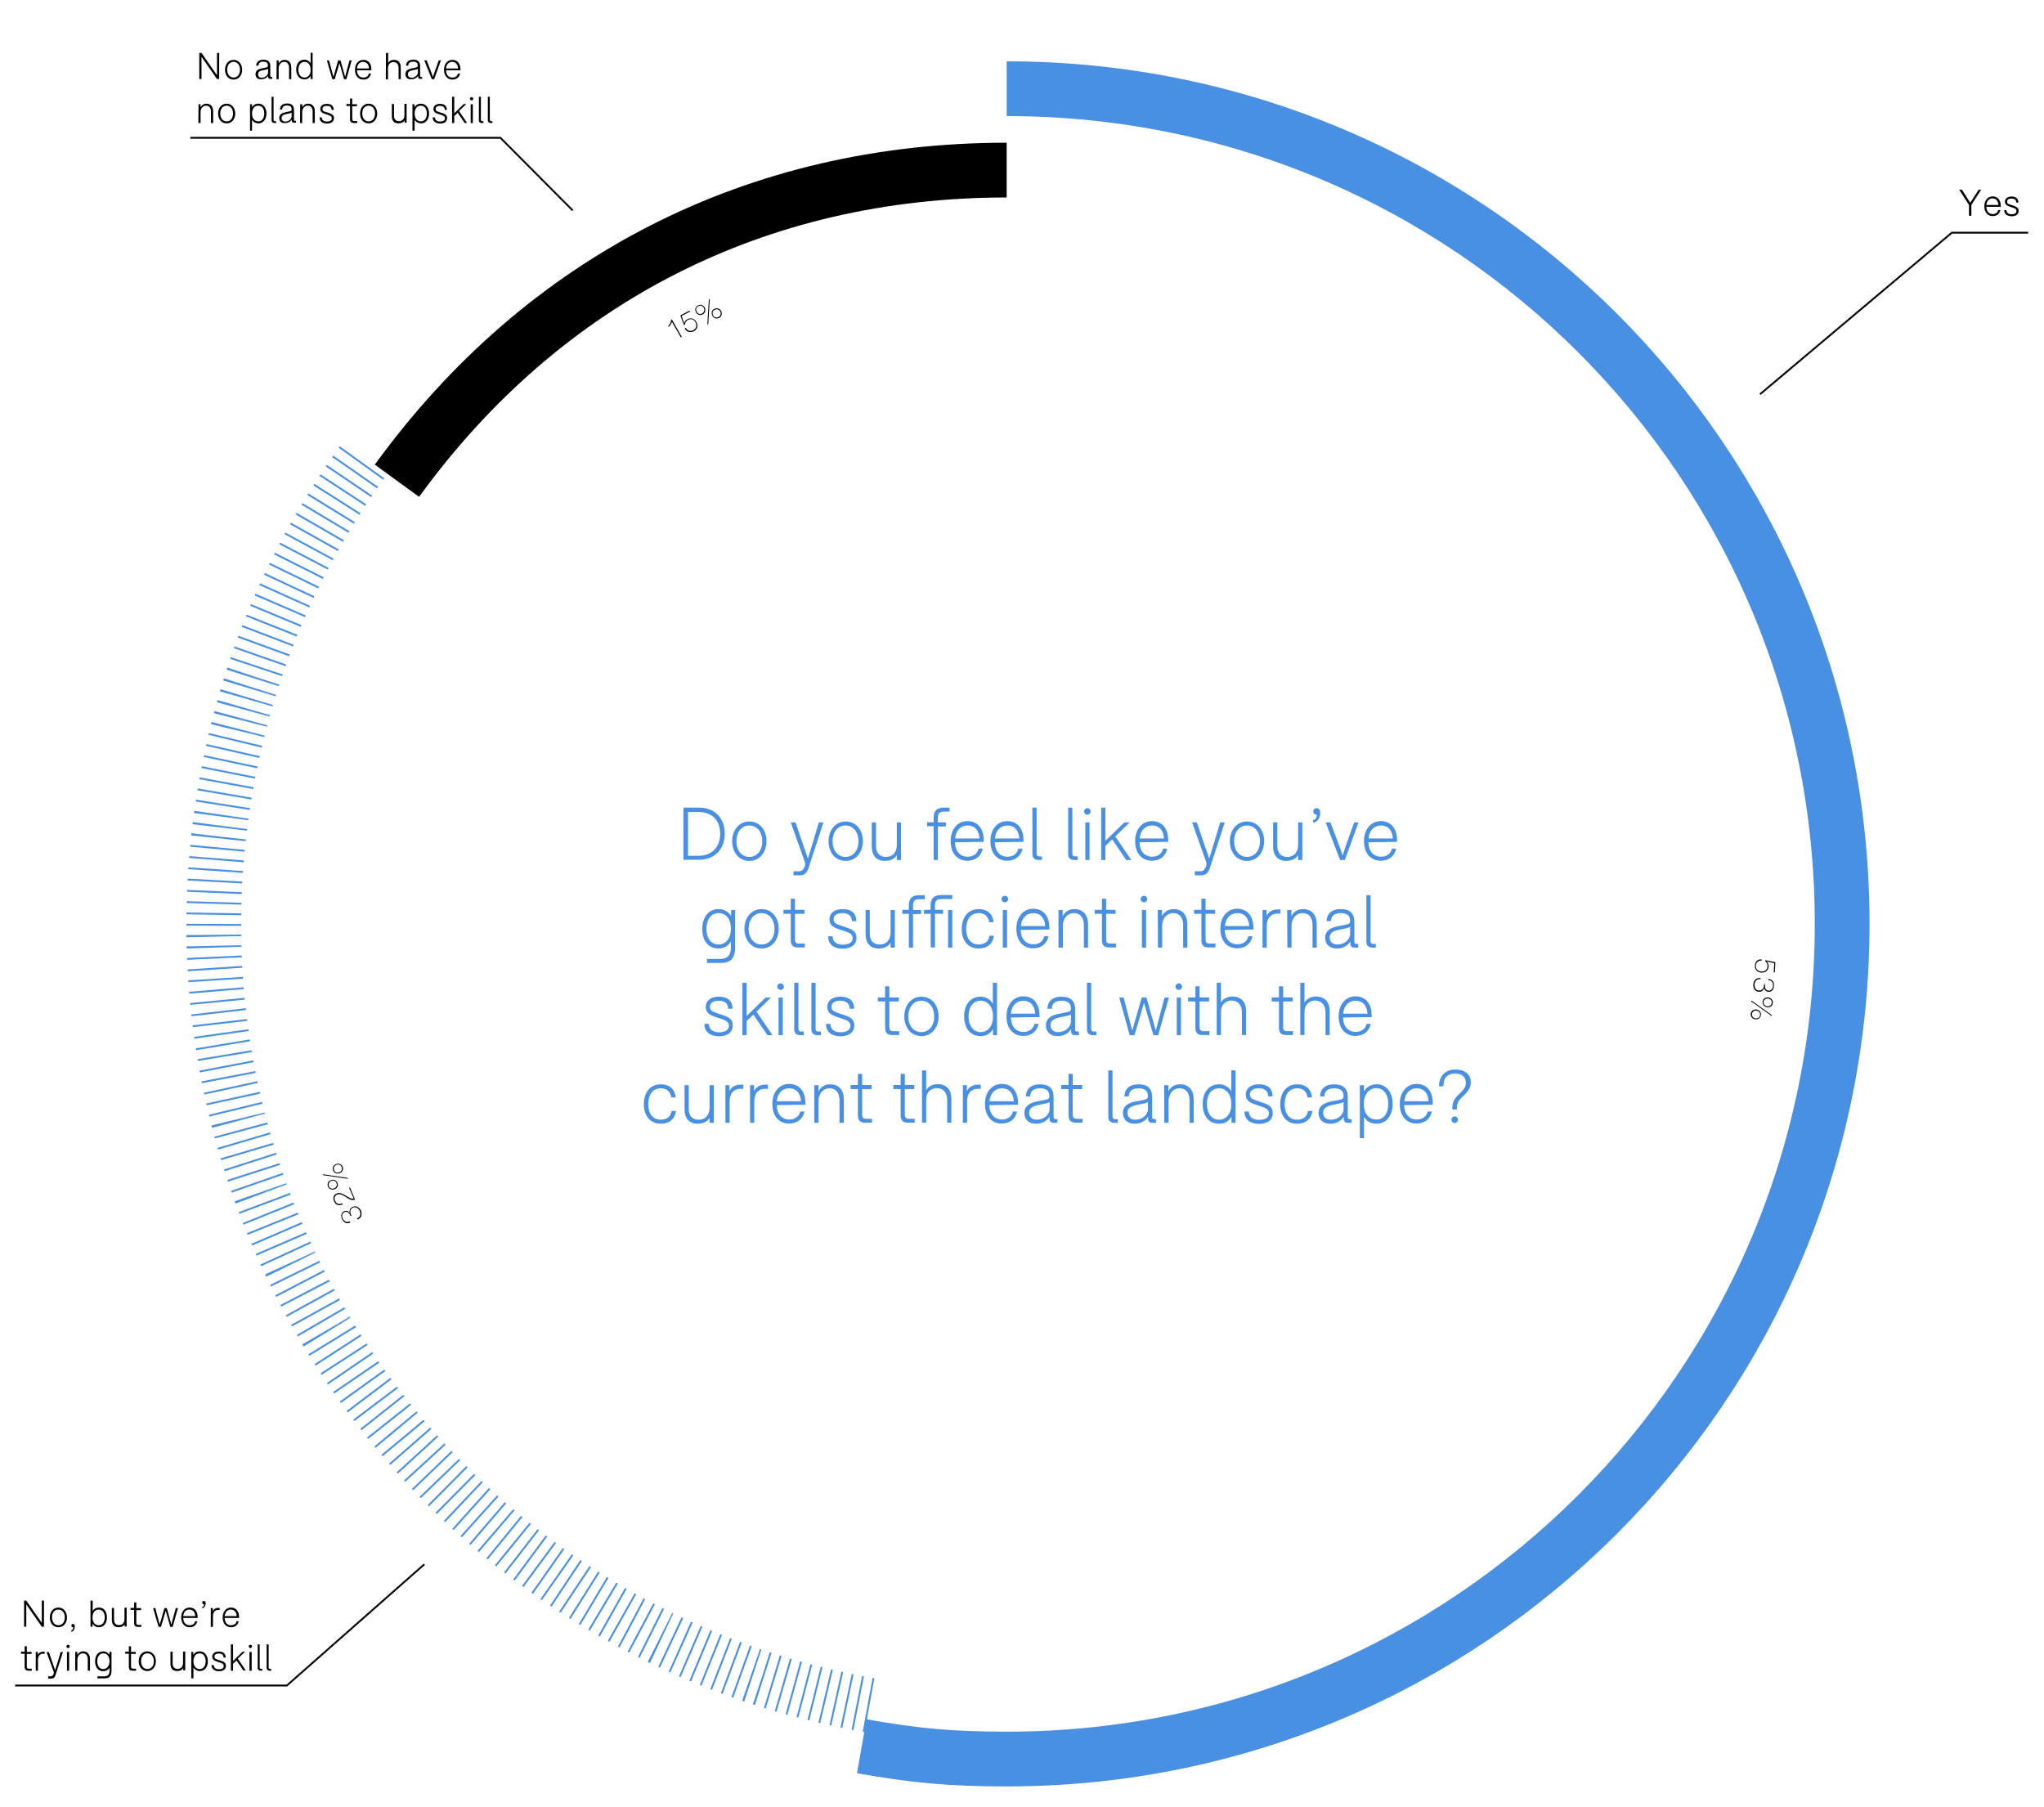 <?xml version="1.0" encoding="utf-8"?>
<!-- Generator: Adobe Illustrator 20.0.0, SVG Export Plug-In . SVG Version: 6.00 Build 0)  -->
<svg version="1.1" id="Layer_1" xmlns="http://www.w3.org/2000/svg" xmlns:xlink="http://www.w3.org/1999/xlink" x="0px" y="0px"
	 viewBox="0 0 1120 990" style="enable-background:new 0 0 1120 990;" xml:space="preserve">
<style type="text/css">
	.st0{fill:none;stroke:#000000;stroke-width:30;stroke-miterlimit:10;}
	.st1{fill:none;stroke:#4A90E2;stroke-width:30;stroke-miterlimit:10;stroke-dasharray:1,5;}
	.st2{fill:none;stroke:#4A90E2;stroke-width:30;stroke-miterlimit:10;}
	.st3{fill:none;stroke:#000000;stroke-miterlimit:10;}
	.st4{fill:#4A90E2;}
</style>
<g id="stats">
	<g id="stat3">
		<g>
			<path class="st0" d="M217.5,263.4C297.9,152.7,414.9,93.2,551.6,93.2"/>
		</g>
	</g>
	<g id="stat2">
		<g>
			<path class="st1" d="M476.4,934.3C240,892.6,82.1,667.1,123.8,430.7c11.7-66.2,36.9-125.7,76.4-180"/>
		</g>
	</g>
	<g id="stat1">
		<g>
			<path class="st2" d="M551.6,48.6c253.5,0,457.8,204.9,457.8,457.6S804.6,963.8,551.8,963.8c-30.3,0-49.7-1.7-79.6-7"/>
		</g>
	</g>
</g>
<g id="percent">
	<g id="percent3">
		<g>
			<g>
				<path d="M368.2,176.4c-0.3,0.9-0.9,1.9-1.8,2.7l-0.3-0.5c1.1-1,1.5-1.8,1.6-3.2l0.5-0.3l5.4,9.5l-0.5,0.3L368.2,176.4z"/>
				<path d="M375.2,179.9l0.6-0.3c0.8,1.6,2.4,2.2,4.1,1.3s2.1-2.5,1.2-4.3c-0.9-1.7-2.5-2.2-4.1-1.3c-1,0.5-1.6,1.4-1.7,2.5
					l-0.6,0.3l-1.9-5.3l5-2.6l0.3,0.5l-4.6,2.4l1.4,4.1c0.1-0.8,0.7-1.8,1.8-2.3c1.9-1,3.8-0.4,4.9,1.6s0.5,4-1.4,5
					C378.1,182.4,376.1,181.9,375.2,179.9z"/>
				<path d="M381.3,171c-0.7-1.4-0.2-3,1.2-3.7c1.5-0.7,3-0.1,3.7,1.3c0.6,1.3,0.2,3-1.2,3.7C383.4,173,381.9,172.3,381.3,171z
					 M385.7,168.8c-0.6-1.2-1.7-1.7-3-1.1c-1.3,0.6-1.5,1.9-1,3s1.7,1.7,2.9,1.1C385.9,171.2,386.2,169.9,385.7,168.8z M388.4,164.1
					l0.5-0.2l-0.8,13.7l-0.5,0.2L388.4,164.1z M390.3,172.9c-0.7-1.4-0.3-3,1.2-3.7s3-0.1,3.7,1.3c0.6,1.3,0.3,3-1.2,3.7
					C392.4,175,390.9,174.2,390.3,172.9z M394.7,170.8c-0.6-1.2-1.7-1.7-3-1.1c-1.3,0.6-1.5,1.9-1,3s1.7,1.7,2.9,1
					C394.9,173.2,395.2,171.8,394.7,170.8z"/>
			</g>
		</g>
	</g>
	<g id="percent2">
		<g>
			<g>
				<path d="M195.9,668.2l-0.3-0.6c1.8-0.7,2.3-2.3,1.5-4.1c-0.7-1.5-2.1-2.5-3.7-1.8c-1.5,0.7-1.8,2.1-1.1,3.8l0.3,0.6l-0.5,0.2
					l-0.3-0.6c-0.6-1.3-1.7-2.2-3.1-1.5c-1.4,0.6-1.5,2.1-0.9,3.4c0.7,1.6,2,2.4,3.9,1.6l0.3,0.6c-2.1,1-3.7,0.1-4.6-1.9
					c-0.7-1.7-0.6-3.4,1.1-4.2c1.3-0.6,2.3-0.2,3,0.8l0.1,0.1v-0.1c-0.3-1.3,0.2-2.6,1.6-3.2c2-0.9,3.7,0.2,4.6,2.1
					C198.6,665.5,198,667.4,195.9,668.2z"/>
				<path d="M189.4,655.8c-1.6-1-3.1-1.9-4.6-1.3c-1.4,0.6-1.8,1.9-1.2,3.4c0.8,1.9,2.3,2.1,4,1.4l0.2,0.6c-2.2,0.9-4,0.3-4.8-1.8
					c-0.7-1.8-0.3-3.4,1.5-4.2c1.7-0.7,3.5,0.3,5.3,1.4c1.4,0.9,2.8,1.7,4,1.4l-2.5-5.9l0.5-0.2l2.7,6.6
					C193,658,191.3,657.1,189.4,655.8z"/>
				<path d="M177.1,643.9l-0.2-0.5l13.6,2l0.2,0.5L177.1,643.9z M183.3,651.6c-1.4,0.5-3,0-3.6-1.5c-0.6-1.6,0.2-3,1.7-3.5
					c1.4-0.5,3,0,3.5,1.6C185.6,649.7,184.7,651.1,183.3,651.6z M181.6,647c-1.2,0.5-1.8,1.5-1.4,2.9c0.5,1.3,1.7,1.7,2.9,1.2
					c1.1-0.4,1.8-1.6,1.3-2.8C184,647,182.7,646.6,181.6,647z M186.1,642.8c-1.4,0.5-3,0-3.6-1.5s0.2-3,1.7-3.5c1.4-0.5,3,0,3.6,1.6
					C188.4,640.9,187.4,642.3,186.1,642.8z M184.4,638.2c-1.2,0.5-1.9,1.6-1.4,2.9c0.5,1.3,1.8,1.7,2.9,1.2c1.1-0.4,1.8-1.5,1.3-2.8
					C186.8,638.2,185.5,637.8,184.4,638.2z"/>
			</g>
		</g>
	</g>
	<g id="percent1">
		<g>
			<g>
				<path d="M965.3,525.7v0.6c-1.8-0.1-3.1,1-3.2,2.8c-0.1,1.9,1.1,3.1,3.1,3.2c1.9,0.1,3.2-1,3.3-2.8c0.1-1.1-0.4-2.1-1.2-2.8v-0.6
					l5.5,1.1l-0.3,5.6h-0.6l0.3-5.1l-4.2-0.9c0.6,0.5,1.1,1.5,1.1,2.7c-0.1,2.1-1.6,3.5-3.9,3.4c-2.3-0.1-3.7-1.7-3.6-3.8
					C961.7,526.9,963.1,525.5,965.3,525.7z"/>
				<path d="M964.7,535.9v0.6c-1.9-0.3-3.1,0.9-3.3,2.9c-0.1,1.7,0.6,3.2,2.4,3.3c1.7,0.1,2.6-1,2.8-2.8l0.1-0.7h0.5l-0.1,0.7
					c-0.1,1.4,0.4,2.8,2,2.9c1.5,0.1,2.3-1.2,2.4-2.6c0.1-1.7-0.6-3.1-2.6-3.2v-0.6c2.3,0.2,3.3,1.7,3.1,3.9c-0.1,1.8-1.1,3.3-3,3.1
					c-1.4-0.1-2.1-0.9-2.3-2.1v-0.1v0.1c-0.3,1.3-1.4,2.2-3,2.1c-2.2-0.2-3.1-2-3-4C961,537,962.4,535.6,964.7,535.9z"/>
				<path d="M962.4,553.1c1.5,0.2,2.7,1.4,2.5,3s-1.6,2.6-3.1,2.4c-1.5-0.2-2.6-1.4-2.5-3C959.5,553.8,961,552.9,962.4,553.1z
					 M970.9,556.2l-0.1,0.5l-11.2-8l0.1-0.5L970.9,556.2z M961.9,558c1.3,0.1,2.4-0.5,2.5-1.9c0.2-1.4-0.8-2.3-2-2.4
					c-1.2-0.1-2.3,0.6-2.4,1.9C959.8,556.9,960.7,557.8,961.9,558z M968.9,546.5c1.5,0.2,2.7,1.4,2.5,3c-0.2,1.7-1.5,2.6-3.1,2.4
					c-1.5-0.2-2.6-1.4-2.5-3C966,547.2,967.4,546.3,968.9,546.5z M968.3,551.4c1.3,0.1,2.3-0.5,2.5-1.9s-0.8-2.3-2-2.4
					c-1.2-0.1-2.3,0.6-2.5,1.9C966.2,550.3,967.2,551.2,968.3,551.4z"/>
			</g>
		</g>
	</g>
</g>
<g id="key">
	<g id="key3">
		<g id="title3">
			<path d="M109.2,29h1.2l8.5,12.2V29h1.2v14.3h-1.2l-8.5-12.2v12.2h-1.2V29z"/>
			<path d="M123.3,38.2c0-3,1.8-5.4,4.7-5.4c2.8,0,4.7,2.4,4.7,5.4s-1.8,5.4-4.7,5.4C125.1,43.6,123.3,41.3,123.3,38.2z M131.5,38.2
				c0-2.5-1.4-4.3-3.5-4.3c-2.2,0-3.5,1.8-3.5,4.3s1.4,4.3,3.5,4.3C130.1,42.5,131.5,40.7,131.5,38.2z"/>
			<path d="M140,40.7c0-2,1.4-2.8,3.4-3.2l2.3-0.5c0.9-0.2,1.1-0.4,1.1-1.1c0-1.3-0.7-2.1-2.5-2.1c-1.9,0-2.6,0.8-2.7,2.2h-1.2
				c0-1.9,1.3-3.3,3.9-3.3c2.3,0,3.8,0.9,3.8,3.5v5.3c0,0.5,0.2,0.7,0.7,0.7h0.4v1H148c-0.7,0-1.1-0.3-1.1-1.1v-0.6
				c-0.7,1.2-2,1.9-3.7,1.9C141.5,43.6,140,42.6,140,40.7z M146.9,39.6v-1.9c-0.3,0.2-0.7,0.3-1,0.4l-1.9,0.4
				c-1.7,0.3-2.6,0.9-2.6,2.2c0,1.2,0.8,1.9,2.1,1.9C145.3,42.5,146.9,41.2,146.9,39.6z"/>
			<path d="M151.6,33.1h1.1v1.7c0.6-1.2,1.8-2,3.1-2c2.5,0,3.8,1.6,3.8,4.2v6.4h-1.2v-6.2c0-2.1-1-3.3-2.7-3.3s-3,1.5-3,3.5v6h-1.2
				L151.6,33.1L151.6,33.1z"/>
			<path d="M171.3,29v14.3h-1.1v-1.7c-0.7,1.2-1.8,1.9-3.4,1.9c-2.9,0-4.5-2.3-4.5-5.4c0-3.2,1.7-5.4,4.5-5.4c1.4,0,2.6,0.7,3.4,1.9
				v-5.7h1.1V29z M170.2,38c0-2.4-1.4-4.1-3.3-4.1c-2.1,0-3.4,1.7-3.4,4.3c0,2.4,1.2,4.3,3.4,4.3c2.1,0,3.3-1.9,3.3-4V38z"/>
			<path d="M179.1,33.1h1.2l2.4,9l2.6-9h1.3l2.5,9l2.4-9h1.2l-2.9,10.3h-1.3l-1.4-5l-1.1-3.8l0,0l-1.1,3.8l-1.5,5h-1.3L179.1,33.1z"
				/>
			<path d="M195.6,38.5L195.6,38.5c0.1,2.5,1.4,4,3.5,4c1.6,0,2.7-0.8,3-2.2h1.2c-0.4,2-1.9,3.3-4.2,3.3c-2.7,0-4.6-2-4.6-5.4
				c0-3.2,1.9-5.4,4.6-5.4c2.8,0,4.4,2.1,4.4,5.2c0,0.2,0,0.4,0,0.5h-1.2L195.6,38.5z M195.6,37.5h6.6c-0.1-2.1-1.2-3.6-3.3-3.6
				C197.1,33.9,195.8,35.3,195.6,37.5z"/>
			<path d="M211.5,29h1.2v5.4c0.6-1,1.8-1.6,3.1-1.6c2.5,0,3.8,1.6,3.8,4.1v6.5h-1.2v-6.2c0-2-1-3.2-2.9-3.2c-1.1,0-2.2,0.7-2.6,1.7
				c-0.2,0.5-0.3,1-0.3,1.6v6.2h-1.2L211.5,29L211.5,29z"/>
			<path d="M222.1,40.7c0-2,1.4-2.8,3.4-3.2l2.3-0.5c0.9-0.2,1.1-0.4,1.1-1.1c0-1.3-0.7-2.1-2.5-2.1c-1.9,0-2.6,0.8-2.7,2.2h-1.2
				c0-1.9,1.3-3.3,3.9-3.3c2.3,0,3.8,0.9,3.8,3.5v5.3c0,0.5,0.2,0.7,0.7,0.7h0.4v1h-1.1c-0.7,0-1.1-0.3-1.1-1.1v-0.6
				c-0.7,1.2-2,1.9-3.7,1.9C223.6,43.6,222.1,42.6,222.1,40.7z M229,39.6v-1.9c-0.3,0.2-0.7,0.3-1,0.4l-1.9,0.4
				c-1.7,0.3-2.6,0.9-2.6,2.2c0,1.2,0.8,1.9,2.1,1.9C227.4,42.5,229,41.2,229,39.6z"/>
			<path d="M232.5,33.1h1.3l2.8,7.3l0.6,1.8l0,0l0.6-1.8l2.6-7.3h1.2l-3.7,10.3h-1.3L232.5,33.1z"/>
			<path d="M244.4,38.5L244.4,38.5c0.1,2.5,1.4,4,3.5,4c1.6,0,2.7-0.8,3-2.2h1.2c-0.4,2-1.9,3.3-4.2,3.3c-2.7,0-4.6-2-4.6-5.4
				c0-3.2,1.9-5.4,4.6-5.4c2.8,0,4.4,2.1,4.4,5.2c0,0.2,0,0.4,0,0.5h-1.2L244.4,38.5z M244.4,37.5h6.6c-0.1-2.1-1.2-3.6-3.3-3.6
				C245.9,33.9,244.6,35.3,244.4,37.5z"/>
			<path d="M108.8,57.1h1.1v1.7c0.6-1.2,1.8-2,3.1-2c2.5,0,3.8,1.6,3.8,4.2v6.4h-1.2v-6.2c0-2.1-1-3.3-2.7-3.3s-3,1.5-3,3.5v6h-1.2
				L108.8,57.1L108.8,57.1z"/>
			<path d="M119.5,62.2c0-3,1.8-5.4,4.7-5.4c2.8,0,4.7,2.4,4.7,5.4c0,3-1.8,5.4-4.7,5.4S119.5,65.3,119.5,62.2z M127.7,62.2
				c0-2.5-1.4-4.3-3.5-4.3c-2.2,0-3.5,1.8-3.5,4.3c0,2.5,1.4,4.3,3.5,4.3C126.3,66.5,127.7,64.7,127.7,62.2z"/>
			<path d="M146,62.2c0,3.2-1.7,5.4-4.4,5.4c-1.5,0-2.7-0.7-3.5-1.9v5.9H137V57.1h1.1v1.7c0.7-1.3,2-2,3.5-2
				C144.3,56.8,146,59,146,62.2z M144.8,62.2c0-2.5-1.2-4.3-3.3-4.3s-3.4,1.7-3.4,4.3c0,2.8,1.5,4.3,3.4,4.3
				C143.6,66.5,144.8,64.7,144.8,62.2z"/>
			<path d="M148.8,65.8V53h1.1v12.6c0,0.6,0.4,0.8,0.8,0.8h0.6v1h-0.9C149.6,67.4,148.8,67,148.8,65.8z"/>
			<path d="M153,64.7c0-2,1.4-2.8,3.4-3.2l2.3-0.5c0.9-0.2,1.1-0.4,1.1-1.1c0-1.3-0.7-2.1-2.5-2.1c-1.9,0-2.6,0.8-2.7,2.2h-1.2
				c0-1.9,1.3-3.3,3.9-3.3c2.3,0,3.8,0.9,3.8,3.5v5.3c0,0.5,0.2,0.7,0.7,0.7h0.4v1H161c-0.7,0-1.1-0.3-1.1-1.1v-0.6
				c-0.7,1.2-2,1.9-3.7,1.9C154.4,67.6,153,66.6,153,64.7z M159.8,63.6v-1.9c-0.3,0.2-0.7,0.3-1,0.4l-1.9,0.4
				c-1.7,0.3-2.6,0.9-2.6,2.2c0,1.2,0.8,1.9,2.1,1.9C158.3,66.5,159.8,65.2,159.8,63.6z"/>
			<path d="M164.5,57.1h1.1v1.7c0.6-1.2,1.8-2,3.1-2c2.5,0,3.8,1.6,3.8,4.2v6.4h-1.2v-6.2c0-2.1-1-3.3-2.7-3.3s-3,1.5-3,3.5v6h-1.2
				L164.5,57.1L164.5,57.1z"/>
			<path d="M175.1,64.3h1.2c0.1,1.5,1.1,2.3,2.8,2.3c1.6,0,2.7-0.5,2.7-1.8c0-0.9-0.5-1.3-1.9-1.8l-1.6-0.5c-1.4-0.5-2.8-1-2.8-2.8
				c0-1.7,1.4-2.8,3.6-2.8c2.2,0,3.7,0.9,3.8,3.3h-1.2c0-1.6-1.1-2.2-2.6-2.2c-1.8,0-2.4,0.8-2.4,1.7c0,1,0.6,1.3,1.9,1.7l1.9,0.6
				c1.6,0.6,2.5,1.2,2.5,2.7c0,2.2-1.8,3-3.9,3C176.8,67.6,175.1,66.6,175.1,64.3z"/>
			<path d="M191.8,65.3v-7.2h-2V57h2v-3h1.2v3.1h2.6v1.1H193v6.9c0,1.1,0.5,1.2,1.4,1.2h1.3v1.1H194C192.7,67.4,191.8,67,191.8,65.3
				z"/>
			<path d="M197.3,62.2c0-3,1.8-5.4,4.7-5.4c2.8,0,4.7,2.4,4.7,5.4c0,3-1.8,5.4-4.7,5.4S197.3,65.3,197.3,62.2z M205.5,62.2
				c0-2.5-1.4-4.3-3.5-4.3c-2.2,0-3.5,1.8-3.5,4.3c0,2.5,1.4,4.3,3.5,4.3S205.5,64.7,205.5,62.2z"/>
			<path d="M214.7,63.7V57h1.2v6.4c0,2.2,1.2,3,2.7,3c2,0,3-1.4,3-3.3v-6.2h1.2v10.3h-1.1V66c-0.5,0.9-1.7,1.6-3.3,1.6
				C216,67.6,214.7,66.2,214.7,63.7z"/>
			<path d="M235.1,62.2c0,3.2-1.7,5.4-4.4,5.4c-1.5,0-2.7-0.7-3.5-1.9v5.9H226V57.1h1.1v1.7c0.7-1.3,2-2,3.5-2
				C233.3,56.8,235.1,59,235.1,62.2z M233.9,62.2c0-2.5-1.2-4.3-3.3-4.3s-3.4,1.7-3.4,4.3c0,2.8,1.5,4.3,3.4,4.3
				C232.7,66.5,233.9,64.7,233.9,62.2z"/>
			<path d="M237.1,64.3h1.2c0.1,1.5,1.1,2.3,2.8,2.3c1.6,0,2.7-0.5,2.7-1.8c0-0.9-0.5-1.3-1.9-1.8l-1.6-0.5c-1.4-0.5-2.8-1-2.8-2.8
				c0-1.7,1.4-2.8,3.6-2.8c2.2,0,3.7,0.9,3.8,3.3h-1.2c0-1.6-1.1-2.2-2.6-2.2c-1.8,0-2.4,0.8-2.4,1.7c0,1,0.6,1.3,1.9,1.7l1.9,0.6
				c1.6,0.6,2.5,1.2,2.5,2.7c0,2.2-1.8,3-3.9,3C238.8,67.6,237.1,66.6,237.1,64.3z"/>
			<path d="M254.6,67.4l-3.8-5.6l-1.9,1.8v3.8h-1.2V53h1.2v9.1l5.2-5.1h1.4l-4,3.8l4.4,6.5L254.6,67.4L254.6,67.4z"/>
			<path d="M257.5,54.1c0-0.5,0.4-0.9,0.9-0.9s0.9,0.4,0.9,0.9S259,55,258.5,55S257.5,54.6,257.5,54.1z M257.9,57.1h1.2v10.3h-1.2
				V57.1z"/>
			<path d="M262.4,65.8V53h1.1v12.6c0,0.6,0.4,0.8,0.8,0.8h0.6v1H264C263.2,67.4,262.4,67,262.4,65.8z"/>
			<path d="M267.3,65.8V53h1.1v12.6c0,0.6,0.4,0.8,0.8,0.8h0.6v1H269C268.1,67.4,267.3,67,267.3,65.8z"/>
		</g>
		<polyline id="path3" class="st3" points="104.3,75.5 274.2,75.5 313.8,115.3 		"/>
	</g>
	<g id="key2">
		<g id="title2">
			<path d="M13.2,877h1.2l8.5,12.2V877h1.2v14.3h-1.2l-8.5-12.2v12.2h-1.2V877z"/>
			<path d="M27.3,886.2c0-3,1.8-5.4,4.7-5.4c2.8,0,4.7,2.4,4.7,5.4s-1.8,5.4-4.7,5.4C29.1,891.6,27.3,889.3,27.3,886.2z M35.5,886.2
				c0-2.5-1.4-4.3-3.5-4.3c-2.2,0-3.5,1.8-3.5,4.3s1.4,4.3,3.5,4.3S35.5,888.7,35.5,886.2z"/>
			<path d="M39.1,893.3c0.6-0.2,1.1-0.8,1-1.7H40c-0.5,0-0.9-0.3-0.9-0.9s0.4-0.9,0.9-0.9c0.6,0,1,0.4,1,1.3c0,1.6-0.8,2.8-1.9,3
				V893.3z"/>
			<path d="M58.6,886.2c0,3.2-1.7,5.4-4.4,5.4c-1.5,0-2.8-0.7-3.5-2v1.7h-1.1V877h1.2v5.7c0.7-1.3,1.9-1.9,3.5-1.9
				C56.9,880.8,58.6,883,58.6,886.2z M57.4,886.2c0-2.5-1.2-4.3-3.3-4.3s-3.4,1.7-3.4,4.3c0,2.8,1.4,4.3,3.4,4.3
				C56.1,890.5,57.4,888.8,57.4,886.2z"/>
			<path d="M61.3,887.7V881h1.2v6.4c0,2.2,1.2,3,2.7,3c2,0,3-1.4,3-3.3v-6.2h1.2v10.3h-1.1V890c-0.5,0.9-1.7,1.6-3.3,1.6
				C62.7,891.6,61.3,890.2,61.3,887.7z"/>
			<path d="M73.5,889.3v-7.2h-2V881h2v-3h1.2v3.1h2.6v1.1h-2.6v6.9c0,1.1,0.5,1.2,1.4,1.2h1.3v1.1h-1.7
				C74.3,891.4,73.5,891,73.5,889.3z"/>
			<path d="M83.9,881.1h1.2l2.4,9l2.6-9h1.3l2.5,9l2.4-9h1.2l-2.9,10.3h-1.3l-1.4-5l-1.1-3.8l0,0l-1.1,3.8l-1.5,5h-1.3L83.9,881.1z"
				/>
			<path d="M100.4,886.5L100.4,886.5c0.1,2.5,1.4,4,3.5,4c1.6,0,2.7-0.8,3-2.2h1.2c-0.4,2-1.9,3.3-4.2,3.3c-2.7,0-4.6-2-4.6-5.4
				c0-3.2,1.9-5.4,4.6-5.4c2.8,0,4.4,2.1,4.4,5.2c0,0.2,0,0.4,0,0.5h-1.2L100.4,886.5z M100.4,885.5h6.6c-0.1-2.1-1.2-3.6-3.3-3.6
				C101.9,881.9,100.6,883.3,100.4,885.5z"/>
			<path d="M112.7,878.5c0,1.4-0.8,2.5-1.9,2.7v-0.7c0.6-0.1,1.1-0.7,1-1.5h-0.1c-0.5,0-0.9-0.3-0.9-0.9c0-0.6,0.4-0.9,0.9-0.9
				C112.2,877.2,112.7,877.5,112.7,878.5z"/>
			<path d="M115.5,881.1h1.1v1.6c0.5-1,1.5-1.7,3-1.7h0.8v1.1h-0.9c-1.4,0-2.8,0.9-2.8,3.5v5.8h-1.2V881.1z"/>
			<path d="M123.1,886.5L123.1,886.5c0.1,2.5,1.4,4,3.5,4c1.6,0,2.7-0.8,3-2.2h1.2c-0.4,2-1.9,3.3-4.2,3.3c-2.7,0-4.6-2-4.6-5.4
				c0-3.2,1.9-5.4,4.6-5.4c2.8,0,4.4,2.1,4.4,5.2c0,0.2,0,0.4,0,0.5h-1.2L123.1,886.5z M123.1,885.5h6.6c-0.1-2.1-1.2-3.6-3.3-3.6
				C124.6,881.9,123.3,883.3,123.1,885.5z"/>
			<path d="M13.5,913.3v-7.2h-2V905h2v-3h1.2v3.1h2.6v1.1h-2.6v6.9c0,1.1,0.5,1.2,1.4,1.2h1.3v1.1h-1.7
				C14.4,915.4,13.5,915,13.5,913.3z"/>
			<path d="M19.6,905.1h1.1v1.6c0.5-1,1.5-1.7,3-1.7h0.8v1.1h-0.9c-1.4,0-2.8,0.9-2.8,3.5v5.8h-1.2V905.1z"/>
			<path d="M26.2,918.5h1.5c0.6,0,1-0.2,1.4-0.8c0.3-0.5,0.4-0.8,0.4-1.1s-0.1-0.7-0.3-1.2l-3.7-10.2h1.3l1.9,5.6l1.5,4.3l1.4-4.4
				l1.6-5.5h1.3l-4,12.4c-0.5,1.6-1.2,2.1-2.5,2.1h-1.6v-1.2L26.2,918.5L26.2,918.5z"/>
			<path d="M36.4,902.1c0-0.5,0.4-0.9,0.9-0.9s0.9,0.4,0.9,0.9s-0.4,0.9-0.9,0.9C36.8,903,36.4,902.6,36.4,902.1z M36.7,905.1h1.2
				v10.3h-1.2V905.1z"/>
			<path d="M41.3,905.1h1.1v1.7c0.6-1.2,1.8-2,3.1-2c2.5,0,3.8,1.6,3.8,4.2v6.4h-1.2v-6.2c0-2.1-1-3.3-2.7-3.3s-3,1.5-3,3.5v6h-1.2
				v-10.3L41.3,905.1L41.3,905.1z"/>
			<path d="M61.1,905.1v10.4c0,2.7-1.1,4.1-3.8,4.1h-3.9v-1.1H57c2.2,0,3-1.1,3-3.1v-1.6c-0.8,1.2-1.9,1.9-3.4,1.9
				c-2.8,0-4.5-2.2-4.5-5.4s1.7-5.5,4.4-5.5c1.5,0,2.7,0.7,3.5,1.9V905L61.1,905.1L61.1,905.1z M60,910.2c0-2.5-1.2-4.3-3.3-4.3
				c-2.2,0-3.4,1.8-3.4,4.3s1.2,4.3,3.3,4.3C58.6,914.5,60,912.7,60,910.2z"/>
			<path d="M70.6,913.3v-7.2h-2V905h2v-3h1.2v3.1h2.6v1.1h-2.6v6.9c0,1.1,0.5,1.2,1.4,1.2h1.3v1.1h-1.7
				C71.5,915.4,70.6,915,70.6,913.3z"/>
			<path d="M76,910.2c0-3,1.8-5.4,4.7-5.4c2.8,0,4.7,2.4,4.7,5.4s-1.8,5.4-4.7,5.4C77.9,915.6,76,913.3,76,910.2z M84.3,910.2
				c0-2.5-1.4-4.3-3.5-4.3c-2.2,0-3.5,1.8-3.5,4.3s1.4,4.3,3.5,4.3S84.3,912.7,84.3,910.2z"/>
			<path d="M93.4,911.7V905h1.2v6.4c0,2.2,1.2,3,2.7,3c2,0,3-1.4,3-3.3v-6.2h1.2v10.3h-1.1V914c-0.5,0.9-1.7,1.6-3.3,1.6
				C94.8,915.6,93.4,914.2,93.4,911.7z"/>
			<path d="M113.9,910.2c0,3.2-1.7,5.4-4.4,5.4c-1.5,0-2.7-0.7-3.5-1.9v5.9h-1.2v-14.5h1.1v1.7c0.7-1.3,2-2,3.5-2
				C112.1,904.8,113.9,907,113.9,910.2z M112.7,910.2c0-2.5-1.2-4.3-3.3-4.3s-3.4,1.7-3.4,4.3c0,2.8,1.5,4.3,3.4,4.3
				C111.5,914.5,112.7,912.7,112.7,910.2z"/>
			<path d="M115.9,912.3h1.2c0.1,1.5,1.1,2.3,2.8,2.3c1.6,0,2.7-0.5,2.7-1.8c0-0.9-0.5-1.3-1.9-1.8l-1.6-0.5c-1.4-0.5-2.8-1-2.8-2.8
				c0-1.7,1.4-2.8,3.6-2.8s3.7,0.9,3.8,3.3h-1.2c0-1.6-1.1-2.2-2.6-2.2c-1.8,0-2.4,0.8-2.4,1.7c0,1,0.6,1.3,1.9,1.7l1.9,0.6
				c1.6,0.6,2.5,1.2,2.5,2.7c0,2.2-1.8,3-3.9,3C117.6,915.6,115.9,914.6,115.9,912.3z"/>
			<path d="M133.4,915.4l-3.8-5.6l-1.9,1.8v3.8h-1.2V901h1.2v9.1l5.2-5.1h1.4l-4,3.8l4.4,6.5h-1.3L133.4,915.4L133.4,915.4z"/>
			<path d="M136.3,902.1c0-0.5,0.4-0.9,0.9-0.9s0.9,0.4,0.9,0.9s-0.4,0.9-0.9,0.9C136.8,903,136.3,902.6,136.3,902.1z M136.7,905.1
				h1.2v10.3h-1.2V905.1z"/>
			<path d="M141.2,913.8V901h1.1v12.6c0,0.6,0.4,0.8,0.8,0.8h0.6v1h-0.9C142,915.4,141.2,915,141.2,913.8z"/>
			<path d="M146.1,913.8V901h1.1v12.6c0,0.6,0.4,0.8,0.8,0.8h0.6v1h-0.9C146.9,915.4,146.1,915,146.1,913.8z"/>
		</g>
		<polyline id="path2" class="st3" points="8.3,923.5 157.2,923.5 232.5,857.1 		"/>
	</g>
	<g id="key1">
		<g id="title1">
			<path d="M1078.9,112.3l-5.4-8.4h1.5l4.6,7.2l4.6-7.2h1.4l-5.4,8.4v5.9h-1.3L1078.9,112.3L1078.9,112.3z"/>
			<path d="M1088.4,113.3L1088.4,113.3c0.1,2.5,1.4,4,3.5,4c1.6,0,2.7-0.8,3-2.2h1.2c-0.4,2-1.9,3.3-4.2,3.3c-2.7,0-4.6-2-4.6-5.4
				c0-3.2,1.9-5.4,4.6-5.4c2.8,0,4.4,2.1,4.4,5.2c0,0.2,0,0.4,0,0.5h-1.2H1088.4z M1088.4,112.3h6.6c-0.1-2.1-1.2-3.6-3.3-3.6
				C1089.9,108.7,1088.6,110.2,1088.4,112.3z"/>
			<path d="M1098.2,115.1h1.2c0.1,1.5,1.1,2.3,2.8,2.3c1.6,0,2.7-0.5,2.7-1.8c0-0.9-0.5-1.3-1.9-1.8l-1.6-0.5
				c-1.4-0.5-2.8-1-2.8-2.8c0-1.7,1.4-2.8,3.6-2.8s3.7,0.9,3.8,3.3h-1.2c0-1.6-1.1-2.2-2.6-2.2c-1.8,0-2.4,0.8-2.4,1.7
				c0,1,0.6,1.3,1.9,1.7l1.9,0.6c1.6,0.6,2.5,1.2,2.5,2.7c0,2.2-1.8,3-3.9,3C1099.9,118.4,1098.2,117.4,1098.2,115.1z"/>
		</g>
		<polyline id="path1" class="st3" points="1111.3,127.5 1069.5,127.5 964.4,216 		"/>
	</g>
</g>
<g>
	<path class="st4" d="M374.5,442.5h8.4c7.8,0,14.2,4.7,14.2,14.3c0,9-5.9,14.3-14.4,14.3h-8.2V442.5z M382.7,468.9
		c6.8,0,11.9-4.2,11.9-12c0-8.2-5-12-12.2-12H377v24H382.7z"/>
	<path class="st4" d="M401.2,460.9c0-6,3.7-10.8,9.4-10.8c5.7,0,9.4,4.7,9.4,10.8c0,6-3.7,10.8-9.4,10.8
		C404.9,471.7,401.2,467,401.2,460.9z M417.7,460.9c0-4.9-2.8-8.6-7.1-8.6c-4.3,0-7.1,3.7-7.1,8.6c0,5,2.8,8.6,7.1,8.6
		C414.9,469.5,417.7,465.9,417.7,460.9z"/>
	<path class="st4" d="M434.7,477.4h3c1.2,0,2-0.3,2.7-1.6c0.6-1,0.8-1.6,0.8-2.2s-0.2-1.4-0.6-2.5l-7.3-20.5h2.6l3.8,11.2l3,8.6
		l2.7-8.8l3.3-11h2.5l-8.1,24.8c-1,3.2-2.5,4.2-5,4.2h-3.3v-2.2H434.7z"/>
	<path class="st4" d="M454,460.9c0-6,3.7-10.8,9.4-10.8c5.7,0,9.4,4.7,9.4,10.8c0,6-3.7,10.8-9.4,10.8
		C457.6,471.7,454,467,454,460.9z M470.4,460.9c0-4.9-2.8-8.6-7.1-8.6c-4.3,0-7.1,3.7-7.1,8.6c0,5,2.8,8.6,7.1,8.6
		S470.4,465.9,470.4,460.9z"/>
	<path class="st4" d="M477.7,463.9v-13.3h2.3v12.9c0,4.3,2.4,6,5.4,6c4,0,6-2.8,6-6.6v-12.3h2.3v20.6h-2.3v-2.7
		c-1,1.9-3.4,3.2-6.6,3.2C480.4,471.7,477.7,468.9,477.7,463.9z"/>
	<path class="st4" d="M511.6,452.7H508v-2.2h3.6V448c0-4,2-5.5,5.7-5.5h3v2.2h-3.1c-2.3,0-3.3,0.9-3.3,3.4v2.5h4.4v2.2h-4.4v18.4
		h-2.3L511.6,452.7L511.6,452.7z"/>
	<path class="st4" d="M523.3,461.5v0.1c0.1,4.8,2.8,7.8,6.9,7.8c3.2,0,5.4-1.7,6-4.4h2.3c-0.8,3.9-3.8,6.6-8.4,6.6
		c-5.5,0-9.2-4-9.2-10.8c0-6.4,3.8-10.9,9.2-10.9c5.7,0,8.9,4.2,8.9,10.4c0,0.3,0,0.7,0,1h-2.3L523.3,461.5z M523.4,459.4h13.3
		c-0.2-4.1-2.4-7.1-6.5-7.1C526.4,452.3,523.7,455.1,523.4,459.4z"/>
	<path class="st4" d="M545.1,461.5v0.1c0.1,4.8,2.8,7.8,6.9,7.8c3.2,0,5.4-1.7,6-4.4h2.3c-0.8,3.9-3.8,6.6-8.4,6.6
		c-5.5,0-9.2-4-9.2-10.8c0-6.4,3.8-10.9,9.2-10.9c5.7,0,8.9,4.2,8.9,10.4c0,0.3,0,0.7,0,1h-2.3L545.1,461.5z M545.2,459.4h13.3
		c-0.2-4.1-2.4-7.1-6.5-7.1C548.2,452.3,545.5,455.1,545.2,459.4z"/>
	<path class="st4" d="M565.7,468v-25.5h2.3v25.2c0,1.2,0.7,1.5,1.6,1.5h1.3v2h-1.7C567.3,471.2,565.7,470.5,565.7,468z"/>
	<path class="st4" d="M585.3,468v-25.5h2.3v25.2c0,1.2,0.7,1.5,1.6,1.5h1.3v2h-1.7C586.9,471.2,585.3,470.5,585.3,468z"/>
	<path class="st4" d="M594,444.6c0-1,0.9-1.8,1.8-1.8c1,0,1.8,0.8,1.8,1.8s-0.8,1.8-1.8,1.8C594.9,446.4,594,445.6,594,444.6z
		 M594.7,450.6h2.3v20.6h-2.3V450.6z"/>
	<path class="st4" d="M617.1,471.2l-7.7-11.3l-3.7,3.6v7.7h-2.3v-28.7h2.3v18.2l10.4-10.1h2.9l-7.9,7.7l8.8,12.9L617.1,471.2
		L617.1,471.2z"/>
	<path class="st4" d="M624.4,461.5v0.1c0.1,4.8,2.8,7.8,6.9,7.8c3.2,0,5.4-1.7,6-4.4h2.3c-0.8,3.9-3.8,6.6-8.4,6.6
		c-5.5,0-9.2-4-9.2-10.8c0-6.4,3.8-10.9,9.2-10.9c5.7,0,8.9,4.2,8.9,10.4c0,0.3,0,0.7,0,1h-2.3L624.4,461.5z M624.5,459.4h13.3
		c-0.2-4.1-2.4-7.1-6.5-7.1C627.5,452.3,624.8,455.1,624.5,459.4z"/>
	<path class="st4" d="M654.6,477.4h3c1.2,0,2-0.3,2.7-1.6c0.6-1,0.8-1.6,0.8-2.2s-0.2-1.4-0.6-2.5l-7.3-20.5h2.6l3.8,11.2l3,8.6
		l2.7-8.8l3.3-11h2.5l-8.1,24.8c-1,3.2-2.5,4.2-5,4.2h-3.3v-2.2H654.6z"/>
	<path class="st4" d="M673.9,460.9c0-6,3.7-10.8,9.4-10.8s9.4,4.7,9.4,10.8c0,6-3.7,10.8-9.4,10.8
		C677.6,471.7,673.9,467,673.9,460.9z M690.4,460.9c0-4.9-2.8-8.6-7.1-8.6s-7.1,3.7-7.1,8.6c0,5,2.8,8.6,7.1,8.6
		C687.6,469.5,690.4,465.9,690.4,460.9z"/>
	<path class="st4" d="M697.6,463.9v-13.3h2.3v12.9c0,4.3,2.4,6,5.4,6c4,0,6-2.8,6-6.6v-12.3h2.3v20.6h-2.3v-2.7
		c-1,1.9-3.4,3.2-6.6,3.2C700.4,471.7,697.6,468.9,697.6,463.9z"/>
	<path class="st4" d="M723.4,445.4c0,2.8-1.5,5-3.9,5.4v-1.4c1.2-0.3,2.1-1.5,2.1-3h-0.2c-1,0-1.8-0.7-1.8-1.8
		c0-1.1,0.8-1.8,1.8-1.8C722.5,442.8,723.4,443.5,723.4,445.4z"/>
	<path class="st4" d="M726.4,450.6h2.6l5.5,14.6l1.2,3.6l0,0l1.1-3.6l5.2-14.6h2.4l-7.5,20.6h-2.6L726.4,450.6z"/>
	<path class="st4" d="M749.8,461.5v0.1c0.1,4.8,2.8,7.8,6.9,7.8c3.2,0,5.4-1.7,6-4.4h2.3c-0.8,3.9-3.8,6.6-8.4,6.6
		c-5.5,0-9.2-4-9.2-10.8c0-6.4,3.8-10.9,9.2-10.9c5.7,0,8.9,4.2,8.9,10.4c0,0.3,0,0.7,0,1h-2.3L749.8,461.5z M749.9,459.4h13.3
		c-0.2-4.1-2.4-7.1-6.5-7.1C752.9,452.3,750.2,455.1,749.9,459.4z"/>
	<path class="st4" d="M402.8,498.6v20.7c0,5.4-2.3,8.3-7.6,8.3h-7.8v-2.2h7.1c4.4,0,6-2.2,6-6.3v-3.2c-1.5,2.4-3.9,3.8-6.8,3.8
		c-5.7,0-8.9-4.3-8.9-10.7c0-6.4,3.4-10.9,8.9-10.9c3,0,5.4,1.4,6.9,3.8v-3.3L402.8,498.6L402.8,498.6z M400.5,508.9
		c0-5.1-2.4-8.6-6.7-8.6c-4.3,0-6.7,3.6-6.7,8.7c0,5,2.4,8.5,6.7,8.5C397.8,517.5,400.5,513.9,400.5,508.9z"/>
	<path class="st4" d="M407.9,508.9c0-6,3.7-10.8,9.4-10.8c5.7,0,9.4,4.7,9.4,10.8c0,6-3.7,10.8-9.4,10.8S407.9,515,407.9,508.9z
		 M424.4,508.9c0-4.9-2.8-8.6-7.1-8.6c-4.3,0-7.1,3.7-7.1,8.6c0,5,2.8,8.6,7.1,8.6S424.4,513.9,424.4,508.9z"/>
	<path class="st4" d="M433.3,515.1v-14.4h-4v-2.2h4v-6.1h2.3v6.1h5.2v2.2h-5.2v13.9c0,2.3,1,2.4,2.8,2.4h2.6v2.1h-3.5
		C435.1,519.2,433.3,518.4,433.3,515.1z"/>
	<path class="st4" d="M453.8,513h2.4c0.1,3,2.2,4.6,5.6,4.6c3.1,0,5.4-1.1,5.4-3.6c0-1.8-1.1-2.7-3.8-3.6l-3.3-1.1
		c-2.9-1-5.6-2-5.6-5.6c0-3.4,2.8-5.6,7.2-5.6c4.3,0,7.5,1.8,7.5,6.6h-2.4c-0.1-3.2-2.2-4.4-5.2-4.4c-3.6,0-4.8,1.7-4.8,3.3
		c0,2,1.2,2.6,3.8,3.5l3.8,1.3c3.3,1.1,4.9,2.5,4.9,5.4c0,4.4-3.7,6-7.7,6C457.1,519.7,453.8,517.7,453.8,513z"/>
	<path class="st4" d="M474.3,511.9v-13.3h2.3v12.9c0,4.3,2.4,6,5.4,6c4,0,6-2.8,6-6.6v-12.3h2.3v20.6H488v-2.7
		c-1,1.9-3.4,3.2-6.6,3.2C477.1,519.7,474.3,516.9,474.3,511.9z"/>
	<path class="st4" d="M498,500.7h-3.6v-2.2h3.6V496c0-4,2-5.5,5.7-5.5h3v2.2h-3.1c-2.3,0-3.3,0.9-3.3,3.4v2.5h4.4v2.2h-4.4v18.4H498
		V500.7z"/>
	<path class="st4" d="M509.9,500.7h-3.6v-2.2h3.6v-2.1c0-4.4,2-6,6.1-6h5.8v2.2H516c-2.7,0-3.7,0.9-3.7,3.8v2.1h4.4v2.2h-4.4v18.4
		H510v-18.4H509.9z M519.5,498.6h2.3v20.6h-2.3V498.6z"/>
	<path class="st4" d="M527,509.1c0-6.3,3.2-11,9.4-11c4.3,0,7.6,2.4,8,7.2H542c-0.4-3.1-2.4-5-5.6-5c-5.1,0-7,4.2-7,8.8
		c0,4.6,2.2,8.4,6.8,8.4c3.4,0,5.5-1.6,6-4.8h2.4c-0.5,4.4-3.7,7-8.4,7C530.3,519.7,527,515.2,527,509.1z"/>
	<path class="st4" d="M548.8,492.6c0-1,0.9-1.8,1.8-1.8c1,0,1.8,0.8,1.8,1.8s-0.8,1.8-1.8,1.8S548.8,493.6,548.8,492.6z
		 M549.5,498.6h2.3v20.6h-2.3V498.6z"/>
	<path class="st4" d="M559.3,509.5v0.1c0.1,4.8,2.8,7.8,6.9,7.8c3.2,0,5.4-1.7,6-4.4h2.3c-0.8,3.9-3.8,6.6-8.4,6.6
		c-5.5,0-9.2-4-9.2-10.8c0-6.4,3.8-10.9,9.2-10.9c5.7,0,8.9,4.2,8.9,10.4c0,0.3,0,0.7,0,1h-2.3L559.3,509.5z M559.4,507.4h13.3
		c-0.2-4.1-2.4-7.1-6.5-7.1C562.4,500.3,559.7,503.1,559.4,507.4z"/>
	<path class="st4" d="M580,498.6h2.3v3.4c1.1-2.4,3.5-3.9,6.3-3.9c4.9,0,7.6,3.2,7.6,8.4v12.7h-2.3v-12.3c0-4.2-2-6.6-5.5-6.6
		s-6,3-6,6.9v12H580V498.6z"/>
	<path class="st4" d="M603.8,515.1v-14.4h-4v-2.2h4v-6.1h2.3v6.1h5.2v2.2h-5.2v13.9c0,2.3,1,2.4,2.8,2.4h2.6v2.1H608
		C605.6,519.2,603.8,518.4,603.8,515.1z"/>
	<path class="st4" d="M625,492.6c0-1,0.9-1.8,1.8-1.8c1,0,1.8,0.8,1.8,1.8s-0.8,1.8-1.8,1.8C625.9,494.4,625,493.6,625,492.6z
		 M625.7,498.6h2.3v20.6h-2.3V498.6z"/>
	<path class="st4" d="M634.4,498.6h2.3v3.4c1.1-2.4,3.5-3.9,6.3-3.9c4.9,0,7.6,3.2,7.6,8.4v12.7h-2.3v-12.3c0-4.2-2-6.6-5.5-6.6
		s-6,3-6,6.9v12h-2.3L634.4,498.6L634.4,498.6z"/>
	<path class="st4" d="M658.3,515.1v-14.4h-4v-2.2h4v-6.1h2.3v6.1h5.2v2.2h-5.2v13.9c0,2.3,1,2.4,2.8,2.4h2.6v2.1h-3.5
		C660,519.2,658.3,518.4,658.3,515.1z"/>
	<path class="st4" d="M671.1,509.5v0.1c0.1,4.8,2.8,7.8,6.9,7.8c3.2,0,5.4-1.7,6-4.4h2.3c-0.8,3.9-3.8,6.6-8.4,6.6
		c-5.5,0-9.2-4-9.2-10.8c0-6.4,3.8-10.9,9.2-10.9c5.7,0,8.9,4.2,8.9,10.4c0,0.3,0,0.7,0,1h-2.3L671.1,509.5z M671.2,507.4h13.3
		c-0.2-4.1-2.4-7.1-6.5-7.1C674.2,500.3,671.5,503.1,671.2,507.4z"/>
	<path class="st4" d="M691.8,498.6h2.2v3.2c0.9-1.9,2.9-3.5,6-3.5h1.6v2.3h-1.8c-2.9,0-5.7,1.9-5.7,6.9v11.7h-2.3V498.6z"/>
	<path class="st4" d="M705.3,498.6h2.3v3.4c1.1-2.4,3.5-3.9,6.3-3.9c4.9,0,7.6,3.2,7.6,8.4v12.7h-2.3v-12.3c0-4.2-2-6.6-5.5-6.6
		s-6,3-6,6.9v12h-2.3L705.3,498.6L705.3,498.6z"/>
	<path class="st4" d="M726.1,513.9c0-3.9,2.9-5.6,6.9-6.4l4.6-0.9c1.9-0.4,2.2-0.9,2.2-2.1c0-2.5-1.4-4.2-5.1-4.2
		c-3.8,0-5.3,1.7-5.4,4.4h-2.4c0.1-3.9,2.7-6.6,7.7-6.6c4.5,0,7.5,1.8,7.5,7v10.7c0,1.1,0.4,1.4,1.4,1.4h0.7v2h-2.1
		c-1.3,0-2.2-0.6-2.2-2.2v-1.2c-1.4,2.4-4,3.9-7.5,3.9S726.1,517.7,726.1,513.9z M739.8,511.6v-3.8c-0.5,0.4-1.4,0.6-2.1,0.8
		l-3.9,0.8c-3.3,0.7-5.2,1.8-5.2,4.3c0,2.3,1.5,3.8,4.2,3.8C736.7,517.5,739.8,514.9,739.8,511.6z"/>
	<path class="st4" d="M748.7,516v-25.5h2.3v25.2c0,1.2,0.7,1.5,1.6,1.5h1.3v2h-1.7C750.3,519.2,748.7,518.5,748.7,516z"/>
	<path class="st4" d="M386,561h2.4c0.1,3,2.2,4.6,5.6,4.6c3.1,0,5.4-1.1,5.4-3.6c0-1.8-1.1-2.7-3.8-3.6l-3.3-1.1
		c-2.9-1-5.6-2-5.6-5.6c0-3.4,2.8-5.6,7.2-5.6c4.3,0,7.5,1.8,7.5,6.6H399c-0.1-3.2-2.2-4.4-5.2-4.4c-3.6,0-4.8,1.7-4.8,3.3
		c0,2,1.2,2.6,3.8,3.5l3.8,1.3c3.3,1.1,4.9,2.5,4.9,5.4c0,4.4-3.7,6-7.7,6C389.4,567.7,386,565.7,386,561z"/>
	<path class="st4" d="M420.5,567.2l-7.7-11.3l-3.7,3.6v7.7h-2.3v-28.7h2.3v18.2l10.4-10.1h2.9l-7.9,7.7l8.8,12.9L420.5,567.2
		L420.5,567.2z"/>
	<path class="st4" d="M425.9,540.6c0-1,0.9-1.8,1.8-1.8c1,0,1.8,0.8,1.8,1.8s-0.8,1.8-1.8,1.8C426.8,542.4,425.9,541.6,425.9,540.6z
		 M426.6,546.6h2.3v20.6h-2.3V546.6z"/>
	<path class="st4" d="M435.2,564v-25.5h2.3v25.2c0,1.2,0.7,1.5,1.6,1.5h1.3v2h-1.7C436.8,567.2,435.2,566.5,435.2,564z"/>
	<path class="st4" d="M444.6,564v-25.5h2.3v25.2c0,1.2,0.7,1.5,1.6,1.5h1.3v2H448C446.2,567.2,444.6,566.5,444.6,564z"/>
	<path class="st4" d="M452.6,561h2.4c0.1,3,2.2,4.6,5.6,4.6c3.1,0,5.4-1.1,5.4-3.6c0-1.8-1.1-2.7-3.8-3.6l-3.3-1.1
		c-2.9-1-5.6-2-5.6-5.6c0-3.4,2.8-5.6,7.2-5.6c4.3,0,7.5,1.8,7.5,6.6h-2.4c-0.1-3.2-2.2-4.4-5.2-4.4c-3.6,0-4.8,1.7-4.8,3.3
		c0,2,1.2,2.6,3.8,3.5l3.8,1.3c3.3,1.1,4.9,2.5,4.9,5.4c0,4.4-3.7,6-7.7,6C455.9,567.7,452.6,565.7,452.6,561z"/>
	<path class="st4" d="M485,563.1v-14.4h-4v-2.2h4v-6.1h2.3v6.1h5.2v2.2h-5.2v13.9c0,2.3,1,2.4,2.8,2.4h2.6v2.1h-3.5
		C486.8,567.2,485,566.4,485,563.1z"/>
	<path class="st4" d="M495.5,556.9c0-6,3.7-10.8,9.4-10.8c5.7,0,9.4,4.7,9.4,10.8c0,6-3.7,10.8-9.4,10.8S495.5,563,495.5,556.9z
		 M511.9,556.9c0-4.9-2.8-8.6-7.1-8.6c-4.3,0-7.1,3.7-7.1,8.6c0,5,2.8,8.6,7.1,8.6S511.9,561.9,511.9,556.9z"/>
	<path class="st4" d="M546.3,538.5v28.7h-2.2v-3.3c-1.4,2.3-3.6,3.8-6.8,3.8c-5.8,0-9-4.5-9-10.8c0-6.5,3.5-10.8,9-10.8
		c2.9,0,5.2,1.4,6.7,3.8v-11.4H546.3z M544.1,556.5c0-4.7-2.8-8.2-6.7-8.2c-4.2,0-6.7,3.5-6.7,8.6c0,4.8,2.4,8.6,6.7,8.6
		c4.2,0,6.7-3.8,6.7-8V556.5z"/>
	<path class="st4" d="M553.9,557.5L553.9,557.5c0.1,4.9,2.8,7.9,6.9,7.9c3.2,0,5.4-1.7,6-4.4h2.3c-0.8,3.9-3.8,6.6-8.4,6.6
		c-5.5,0-9.2-4-9.2-10.8c0-6.4,3.8-10.9,9.2-10.9c5.7,0,8.9,4.2,8.9,10.4c0,0.3,0,0.7,0,1h-2.3L553.9,557.5z M553.9,555.4h13.3
		c-0.2-4.1-2.4-7.1-6.5-7.1C556.9,548.3,554.3,551.1,553.9,555.4z"/>
	<path class="st4" d="M573.1,561.9c0-3.9,2.9-5.6,6.9-6.4l4.6-0.9c1.9-0.4,2.2-0.9,2.2-2.1c0-2.5-1.4-4.2-5.1-4.2
		c-3.8,0-5.3,1.7-5.4,4.4h-2.4c0.1-3.9,2.7-6.6,7.7-6.6c4.5,0,7.5,1.8,7.5,7v10.7c0,1.1,0.4,1.4,1.4,1.4h0.7v2h-2.1
		c-1.3,0-2.2-0.6-2.2-2.2v-1.2c-1.4,2.4-4,3.9-7.5,3.9S573.1,565.7,573.1,561.9z M586.8,559.6v-3.8c-0.5,0.4-1.4,0.6-2.1,0.8
		l-3.9,0.8c-3.3,0.7-5.2,1.8-5.2,4.3c0,2.3,1.5,3.8,4.2,3.8C583.7,565.5,586.8,562.9,586.8,559.6z"/>
	<path class="st4" d="M595.6,564v-25.5h2.3v25.2c0,1.2,0.7,1.5,1.6,1.5h1.3v2H599C597.2,567.2,595.6,566.5,595.6,564z"/>
	<path class="st4" d="M613.3,546.6h2.4l4.7,18.1l5.2-18.1h2.6l5.1,18.1l4.8-18.1h2.4l-5.9,20.6H632l-2.9-10l-2.2-7.6h-0.1l-2.2,7.6
		l-3,10H619L613.3,546.6z"/>
	<path class="st4" d="M644.1,540.6c0-1,0.9-1.8,1.8-1.8c1,0,1.8,0.8,1.8,1.8s-0.8,1.8-1.8,1.8C645,542.4,644.1,541.6,644.1,540.6z
		 M644.8,546.6h2.3v20.6h-2.3V546.6z"/>
	<path class="st4" d="M655,563.1v-14.4h-4v-2.2h4v-6.1h2.3v6.1h5.2v2.2h-5.2v13.9c0,2.3,1,2.4,2.8,2.4h2.6v2.1h-3.5
		C656.8,567.2,655,566.4,655,563.1z"/>
	<path class="st4" d="M666.7,538.5h2.3v10.8c1.1-2,3.6-3.3,6.2-3.3c5,0,7.6,3.1,7.6,8.1v13h-2.3v-12.4c0-3.9-2-6.5-5.8-6.5
		c-2.2,0-4.4,1.4-5.2,3.4c-0.4,1-0.5,1.9-0.5,3.2v12.3h-2.3V538.5z"/>
	<path class="st4" d="M700.8,563.1v-14.4h-4v-2.2h4v-6.1h2.3v6.1h5.2v2.2h-5.2v13.9c0,2.3,1,2.4,2.8,2.4h2.6v2.1H705
		C702.5,567.2,700.8,566.4,700.8,563.1z"/>
	<path class="st4" d="M712.5,538.5h2.3v10.8c1.1-2,3.6-3.3,6.2-3.3c5,0,7.6,3.1,7.6,8.1v13h-2.3v-12.4c0-3.9-2-6.5-5.8-6.5
		c-2.2,0-4.4,1.4-5.2,3.4c-0.4,1-0.5,1.9-0.5,3.2v12.3h-2.3V538.5z"/>
	<path class="st4" d="M735.9,557.5L735.9,557.5c0.1,4.9,2.8,7.9,6.9,7.9c3.2,0,5.4-1.7,6-4.4h2.3c-0.8,3.9-3.8,6.6-8.4,6.6
		c-5.5,0-9.2-4-9.2-10.8c0-6.4,3.8-10.9,9.2-10.9c5.7,0,8.9,4.2,8.9,10.4c0,0.3,0,0.7,0,1h-2.3L735.9,557.5z M736,555.4h13.3
		c-0.2-4.1-2.4-7.1-6.5-7.1C739,548.3,736.3,551.1,736,555.4z"/>
	<path class="st4" d="M352.8,605.1c0-6.3,3.2-11,9.4-11c4.3,0,7.6,2.4,8,7.2h-2.4c-0.4-3.1-2.4-5-5.6-5c-5.1,0-7,4.2-7,8.8
		s2.2,8.4,6.8,8.4c3.4,0,5.5-1.6,6-4.8h2.4c-0.5,4.4-3.7,7-8.4,7C356.2,615.7,352.8,611.2,352.8,605.1z"/>
	<path class="st4" d="M375.1,607.9v-13.3h2.3v12.9c0,4.3,2.4,6,5.4,6c4,0,6-2.8,6-6.6v-12.3h2.3v20.6h-2.3v-2.7
		c-1,1.9-3.4,3.2-6.6,3.2C377.8,615.7,375.1,612.9,375.1,607.9z"/>
	<path class="st4" d="M397.5,594.6h2.2v3.2c0.9-1.9,2.9-3.5,6-3.5h1.6v2.3h-1.8c-2.9,0-5.7,1.9-5.7,6.9v11.7h-2.3L397.5,594.6
		L397.5,594.6z"/>
	<path class="st4" d="M411,594.6h2.2v3.2c0.9-1.9,2.9-3.5,6-3.5h1.6v2.3H419c-2.9,0-5.7,1.9-5.7,6.9v11.7H411V594.6z"/>
	<path class="st4" d="M425.6,605.5L425.6,605.5c0.1,4.9,2.8,7.9,6.9,7.9c3.2,0,5.4-1.7,6-4.4h2.3c-0.8,3.9-3.8,6.6-8.4,6.6
		c-5.5,0-9.2-4-9.2-10.8c0-6.4,3.8-10.9,9.2-10.9c5.7,0,8.9,4.2,8.9,10.4c0,0.3,0,0.7,0,1H439L425.6,605.5z M425.6,603.4h13.3
		c-0.2-4.1-2.4-7.1-6.5-7.1C428.6,596.3,426,599.1,425.6,603.4z"/>
	<path class="st4" d="M446.2,594.6h2.3v3.4c1.1-2.4,3.5-3.9,6.3-3.9c4.9,0,7.6,3.2,7.6,8.4v12.7H460v-12.3c0-4.2-2-6.6-5.5-6.6
		s-6,3-6,6.9v12h-2.3V594.6z"/>
	<path class="st4" d="M470.1,611.1v-14.4h-4v-2.2h4v-6.1h2.3v6.1h5.2v2.2h-5.2v13.9c0,2.3,1,2.4,2.8,2.4h2.6v2.1h-3.5
		C471.8,615.2,470.1,614.4,470.1,611.1z"/>
	<path class="st4" d="M493.5,611.1v-14.4h-4v-2.2h4v-6.1h2.3v6.1h5.2v2.2h-5.2v13.9c0,2.3,1,2.4,2.8,2.4h2.6v2.1h-3.5
		C495.3,615.2,493.5,614.4,493.5,611.1z"/>
	<path class="st4" d="M505.2,586.5h2.3v10.8c1.1-2,3.6-3.3,6.2-3.3c5,0,7.6,3.1,7.6,8.1v13H519v-12.4c0-3.9-2-6.5-5.8-6.5
		c-2.2,0-4.4,1.4-5.2,3.4c-0.4,1-0.5,1.9-0.5,3.2v12.3h-2.3V586.5z"/>
	<path class="st4" d="M527.6,594.6h2.2v3.2c0.9-1.9,2.9-3.5,6-3.5h1.6v2.3h-1.8c-2.9,0-5.7,1.9-5.7,6.9v11.7h-2.3V594.6z"/>
	<path class="st4" d="M542.1,605.5L542.1,605.5c0.1,4.9,2.8,7.9,6.9,7.9c3.2,0,5.4-1.7,6-4.4h2.3c-0.8,3.9-3.8,6.6-8.4,6.6
		c-5.5,0-9.2-4-9.2-10.8c0-6.4,3.8-10.9,9.2-10.9c5.7,0,8.9,4.2,8.9,10.4c0,0.3,0,0.7,0,1h-2.3L542.1,605.5z M542.2,603.4h13.3
		c-0.2-4.1-2.4-7.1-6.5-7.1C545.2,596.3,542.5,599.1,542.2,603.4z"/>
	<path class="st4" d="M561.3,609.9c0-3.9,2.9-5.6,6.9-6.4l4.6-0.9c1.9-0.4,2.2-0.9,2.2-2.1c0-2.5-1.4-4.2-5.1-4.2
		c-3.8,0-5.3,1.7-5.4,4.4h-2.4c0.1-3.9,2.7-6.6,7.7-6.6c4.5,0,7.5,1.8,7.5,7v10.7c0,1.1,0.4,1.4,1.4,1.4h0.7v2h-2.1
		c-1.3,0-2.2-0.6-2.2-2.2v-1.2c-1.4,2.4-4,3.9-7.5,3.9S561.3,613.7,561.3,609.9z M575.1,607.6v-3.8c-0.5,0.4-1.4,0.6-2.1,0.8
		l-3.9,0.8c-3.3,0.7-5.2,1.8-5.2,4.3c0,2.3,1.5,3.8,4.2,3.8C571.9,613.5,575.1,610.9,575.1,607.6z"/>
	<path class="st4" d="M585.5,611.1v-14.4h-4v-2.2h4v-6.1h2.3v6.1h5.2v2.2h-5.2v13.9c0,2.3,1,2.4,2.8,2.4h2.6v2.1h-3.5
		C587.3,615.2,585.5,614.4,585.5,611.1z"/>
	<path class="st4" d="M607.3,612v-25.5h2.3v25.2c0,1.2,0.7,1.5,1.6,1.5h1.3v2h-1.7C608.9,615.2,607.3,614.5,607.3,612z"/>
	<path class="st4" d="M615.3,609.9c0-3.9,2.9-5.6,6.9-6.4l4.6-0.9c1.9-0.4,2.2-0.9,2.2-2.1c0-2.5-1.4-4.2-5.1-4.2
		c-3.8,0-5.3,1.7-5.4,4.4h-2.4c0.1-3.9,2.7-6.6,7.7-6.6c4.5,0,7.5,1.8,7.5,7v10.7c0,1.1,0.4,1.4,1.4,1.4h0.7v2h-2.1
		c-1.3,0-2.2-0.6-2.2-2.2v-1.2c-1.4,2.4-4,3.9-7.5,3.9S615.3,613.7,615.3,609.9z M629,607.6v-3.8c-0.5,0.4-1.4,0.6-2.1,0.8l-3.9,0.8
		c-3.3,0.7-5.2,1.8-5.2,4.3c0,2.3,1.5,3.8,4.2,3.8C625.9,613.5,629,610.9,629,607.6z"/>
	<path class="st4" d="M637.9,594.6h2.3v3.4c1.1-2.4,3.5-3.9,6.3-3.9c4.9,0,7.6,3.2,7.6,8.4v12.7h-2.3v-12.3c0-4.2-2-6.6-5.5-6.6
		s-6,3-6,6.9v12H638L637.9,594.6L637.9,594.6z"/>
	<path class="st4" d="M677,586.5v28.7h-2.2v-3.3c-1.4,2.3-3.6,3.8-6.8,3.8c-5.8,0-9-4.5-9-10.8c0-6.5,3.5-10.8,9-10.8
		c2.9,0,5.2,1.4,6.7,3.8v-11.4H677z M674.7,604.5c0-4.7-2.8-8.2-6.7-8.2c-4.2,0-6.7,3.5-6.7,8.6c0,4.8,2.4,8.6,6.7,8.6
		c4.2,0,6.7-3.8,6.7-8V604.5z"/>
	<path class="st4" d="M681.9,609h2.4c0.1,3,2.2,4.6,5.6,4.6c3.1,0,5.4-1.1,5.4-3.6c0-1.8-1.1-2.7-3.8-3.6l-3.3-1.1
		c-2.9-1-5.6-2-5.6-5.6c0-3.4,2.8-5.6,7.2-5.6c4.3,0,7.5,1.8,7.5,6.6h-2.4c-0.1-3.2-2.2-4.4-5.2-4.4c-3.6,0-4.8,1.7-4.8,3.3
		c0,2,1.2,2.6,3.8,3.5l3.8,1.3c3.3,1.1,4.9,2.5,4.9,5.4c0,4.4-3.7,6-7.7,6C685.3,615.7,681.9,613.7,681.9,609z"/>
	<path class="st4" d="M701.5,605.1c0-6.3,3.2-11,9.4-11c4.3,0,7.6,2.4,8,7.2h-2.4c-0.4-3.1-2.4-5-5.6-5c-5.1,0-7,4.2-7,8.8
		s2.2,8.4,6.8,8.4c3.4,0,5.5-1.6,6-4.8h2.4c-0.5,4.4-3.7,7-8.4,7C704.8,615.7,701.5,611.2,701.5,605.1z"/>
	<path class="st4" d="M722.5,609.9c0-3.9,2.9-5.6,6.9-6.4l4.6-0.9c1.9-0.4,2.2-0.9,2.2-2.1c0-2.5-1.4-4.2-5.1-4.2
		c-3.8,0-5.3,1.7-5.4,4.4h-2.4c0.1-3.9,2.7-6.6,7.7-6.6c4.5,0,7.5,1.8,7.5,7v10.7c0,1.1,0.4,1.4,1.4,1.4h0.7v2h-2.1
		c-1.3,0-2.2-0.6-2.2-2.2v-1.2c-1.4,2.4-4,3.9-7.5,3.9S722.5,613.7,722.5,609.9z M736.2,607.6v-3.8c-0.5,0.4-1.4,0.6-2.1,0.8
		l-3.9,0.8c-3.3,0.7-5.2,1.8-5.2,4.3c0,2.3,1.5,3.8,4.2,3.8C733.1,613.5,736.2,610.9,736.2,607.6z"/>
	<path class="st4" d="M763.1,604.8c0,6.4-3.4,10.9-8.8,10.9c-3.1,0-5.4-1.3-6.9-3.8v11.7h-2.3v-29h2.3v3.4c1.5-2.6,4-3.9,7-3.9
		C759.6,594.1,763.1,598.5,763.1,604.8z M760.7,604.8c0-5-2.5-8.6-6.5-8.6s-6.9,3.4-6.9,8.6c0,5.6,2.9,8.6,6.8,8.6
		C758.3,613.5,760.7,609.9,760.7,604.8z"/>
	<path class="st4" d="M769.4,605.5L769.4,605.5c0.1,4.9,2.8,7.9,6.9,7.9c3.2,0,5.4-1.7,6-4.4h2.3c-0.8,3.9-3.8,6.6-8.4,6.6
		c-5.5,0-9.2-4-9.2-10.8c0-6.4,3.8-10.9,9.2-10.9c5.7,0,8.9,4.2,8.9,10.4c0,0.3,0,0.7,0,1h-2.3L769.4,605.5z M769.5,603.4h13.3
		c-0.2-4.1-2.4-7.1-6.5-7.1C772.5,596.3,769.8,599.1,769.5,603.4z"/>
</g>
<path class="st4" d="M795.8,606.5c0.2-2.8,1-4.5,3.7-7l1.2-1.2c0.8-0.8,2.5-2.4,2.5-4.9c0-3.2-2.1-5.2-5.8-5.2c-4.3,0-6.5,2.4-6.5,7
	h-2.4c0-5.6,3.3-9.2,9-9.2c4.8,0,8.4,2.4,8.4,6.9c0,3.2-1.4,4.9-3.4,6.9l-1.4,1.4c-1.8,1.7-2.6,3-2.8,5.4c0,0.4,0,0.8,0,1.3h-2.4
	C795.8,607.4,795.8,606.9,795.8,606.5z M795.3,613.5c0-1,0.8-1.8,1.8-1.8s1.8,0.8,1.8,1.8s-0.8,1.8-1.8,1.8S795.3,614.5,795.3,613.5
	z"/>
</svg>
